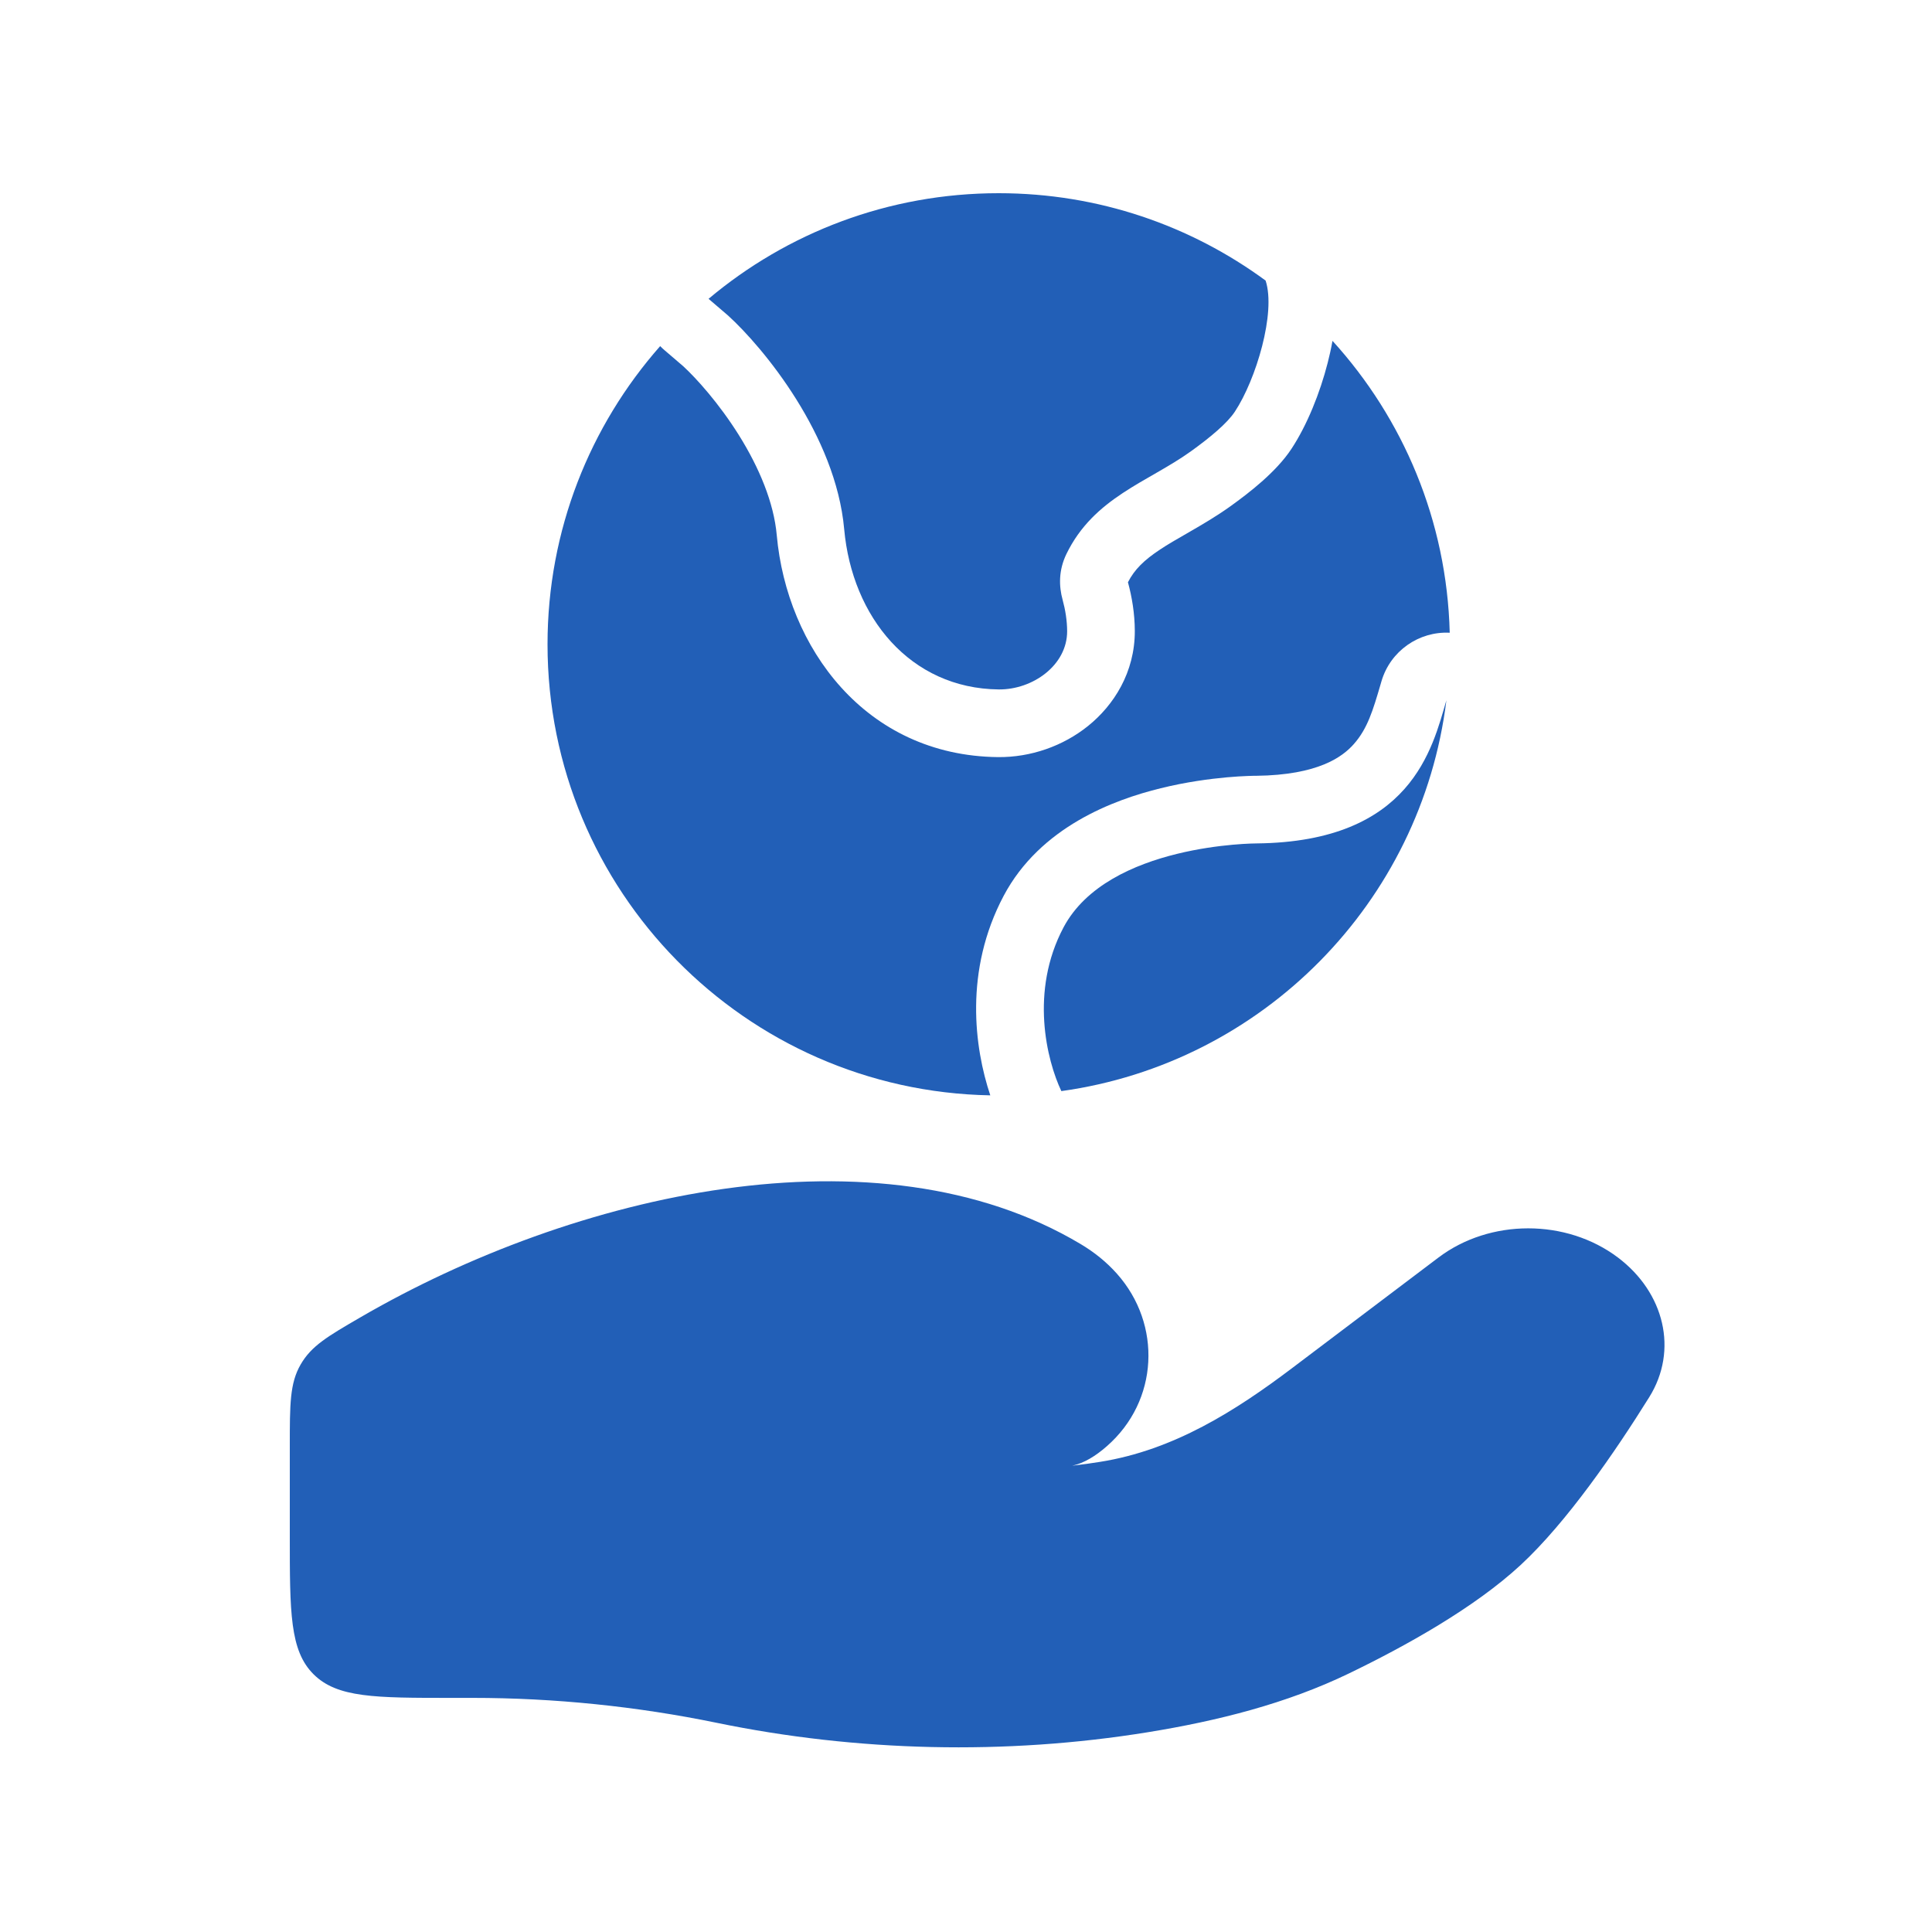 <svg width="40" height="40" viewBox="0 0 40 40" fill="none" xmlns="http://www.w3.org/2000/svg">
<path d="M22.019 19.201C22.942 17.462 26.018 17.462 26.018 17.462C29.224 17.429 29.657 15.483 29.946 14.499C29.428 18.685 26.141 22.012 21.974 22.59C21.673 21.956 21.316 20.526 22.019 19.201Z" fill="#225FB7"/>
<path d="M14.144 7.581L13.76 7.252C13.728 7.225 13.697 7.196 13.668 7.166C12.217 8.812 11.336 10.973 11.336 13.34C11.336 18.44 15.425 22.585 20.503 22.678C20.173 21.693 19.958 20.096 20.781 18.545C21.538 17.119 23.06 16.558 24.03 16.32C24.56 16.189 25.046 16.126 25.398 16.094C25.575 16.078 25.723 16.07 25.829 16.066C25.882 16.064 25.925 16.063 25.957 16.062L25.997 16.062L26.007 16.062C27.297 16.047 27.797 15.667 28.028 15.407C28.314 15.085 28.426 14.704 28.582 14.173L28.602 14.104C28.787 13.475 29.378 13.068 30.015 13.1C29.956 10.775 29.047 8.661 27.588 7.057C27.558 7.223 27.523 7.377 27.488 7.513C27.33 8.131 27.064 8.798 26.738 9.293C26.418 9.778 25.851 10.211 25.474 10.482C25.189 10.686 24.898 10.856 24.659 10.994L24.573 11.044C24.356 11.168 24.184 11.267 24.02 11.376C23.688 11.595 23.488 11.79 23.353 12.055C23.435 12.356 23.494 12.702 23.495 13.063C23.497 13.924 23.056 14.604 22.53 15.028C22.012 15.446 21.341 15.682 20.662 15.675C17.907 15.645 16.291 13.397 16.082 11.081C16.022 10.408 15.719 9.682 15.296 9.006C14.884 8.349 14.419 7.834 14.144 7.581Z" fill="#225FB7"/>
<path d="M17.478 10.956C17.303 9.009 15.802 7.195 15.073 6.532L14.67 6.187C16.294 4.822 18.39 4 20.677 4C22.745 4 24.655 4.672 26.203 5.809C26.421 6.472 26.005 7.859 25.567 8.522C25.409 8.763 25.05 9.061 24.656 9.344C23.768 9.982 22.648 10.297 22.078 11.472C21.916 11.808 21.922 12.136 22.001 12.421C22.057 12.626 22.093 12.849 22.094 13.067C22.096 13.772 21.382 14.281 20.677 14.274C18.843 14.254 17.642 12.775 17.478 10.956Z" fill="#225FB7"/>
<path d="M9.784 35.153H9.348C7.77 35.153 6.981 35.153 6.49 34.662C6 34.172 6 33.383 6 31.804V29.942C6 29.074 6 28.64 6.223 28.253C6.446 27.865 6.782 27.669 7.455 27.278C11.884 24.702 18.174 23.252 22.372 25.756C22.654 25.924 22.908 26.127 23.125 26.371C24.059 27.42 23.991 29.004 22.914 29.944C22.687 30.143 22.445 30.293 22.2 30.346C22.401 30.322 22.593 30.296 22.777 30.266C24.303 30.023 25.583 29.208 26.756 28.322L29.782 26.036C30.848 25.23 32.431 25.23 33.498 26.036C34.459 26.761 34.752 27.955 34.145 28.928C33.437 30.064 32.44 31.515 31.482 32.403C30.522 33.291 29.094 34.084 27.928 34.647C26.637 35.271 25.21 35.63 23.758 35.865C20.815 36.341 17.747 36.269 14.834 35.668C13.187 35.329 11.476 35.153 9.784 35.153Z" fill="#225FB7"/>
</svg>
